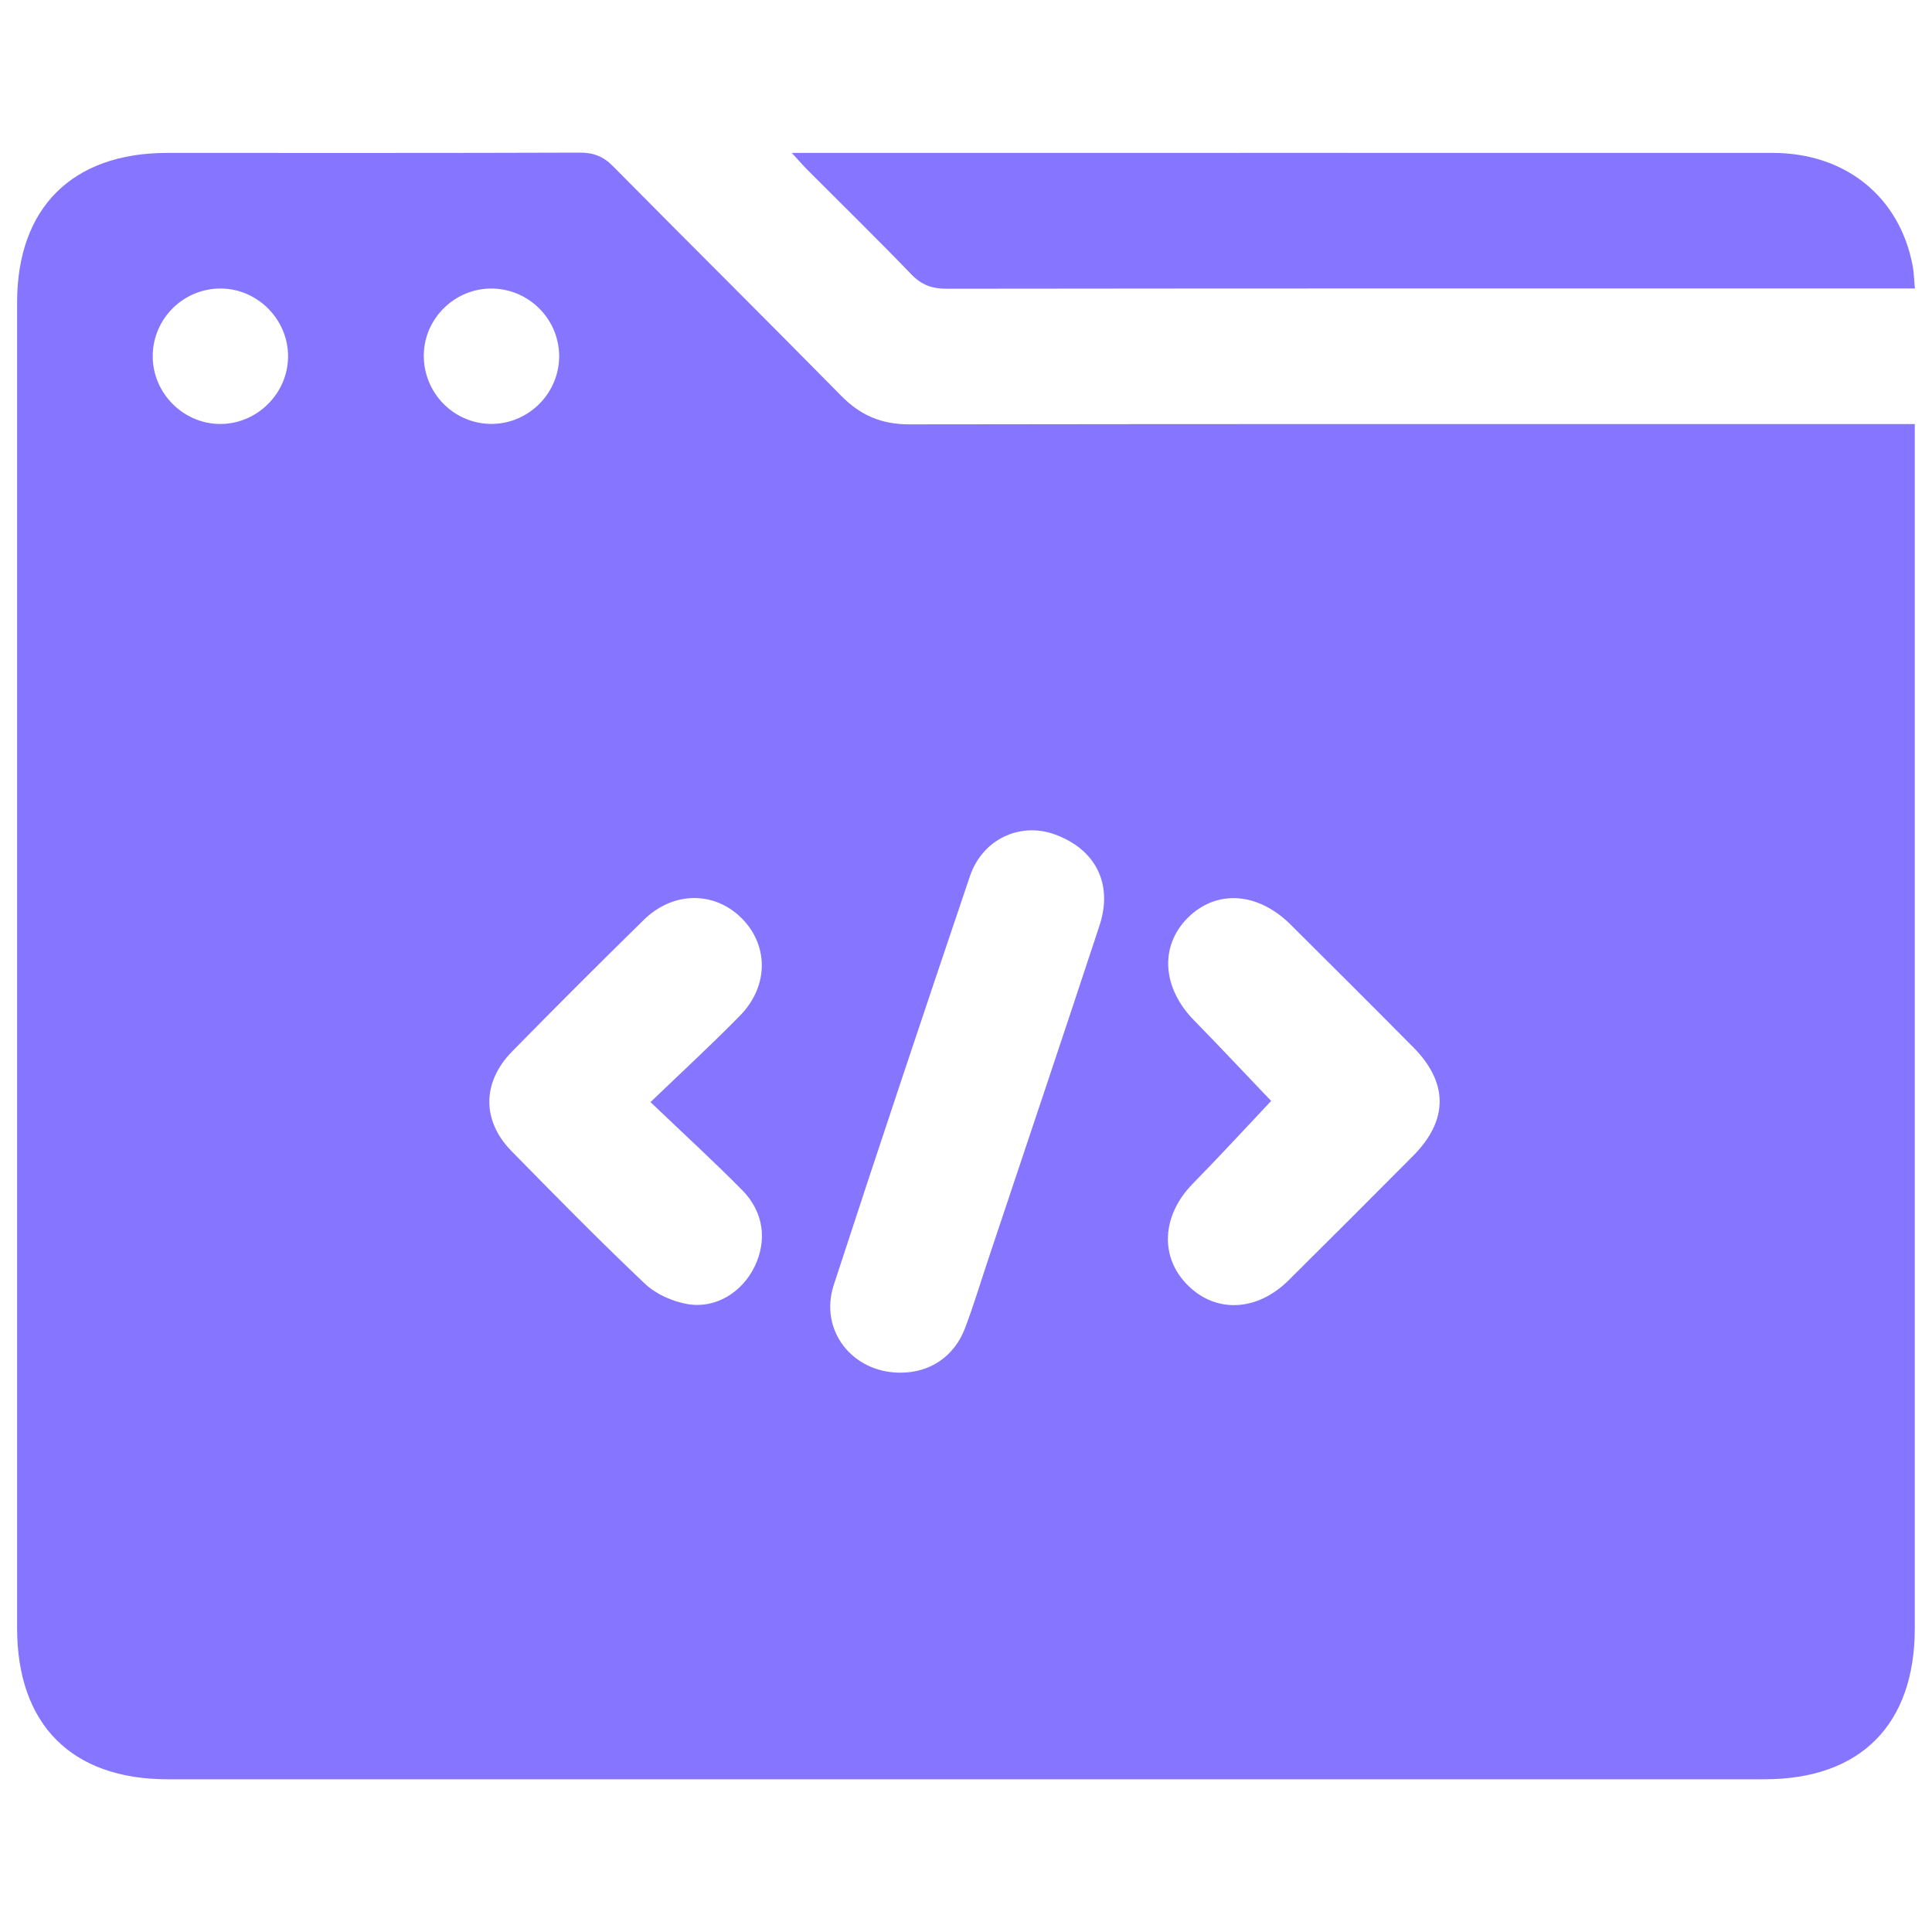 <?xml version="1.0" encoding="utf-8"?>
<!-- Generator: Adobe Illustrator 27.1.1, SVG Export Plug-In . SVG Version: 6.00 Build 0)  -->
<svg version="1.1" id="Layer_1" xmlns="http://www.w3.org/2000/svg" xmlns:xlink="http://www.w3.org/1999/xlink" x="0px" y="0px"
	 viewBox="0 0 200 200" style="enable-background:new 0 0 200 200;" xml:space="preserve">
<style type="text/css">
	.st0{fill:#8675FF;}
</style>
<g>
	<path class="st0" d="M198.22,43.9c0,1.16,0,1.96,0,2.76c0,40.62,0,81.25,0,121.87c0,10.01-5.62,15.66-15.57,15.66
		c-55.1,0-110.2,0-165.3,0c-9.93,0-15.58-5.67-15.58-15.65c0-45.74,0-91.48,0-137.22c0-9.8,5.7-15.48,15.52-15.49
		c14.25,0,28.5,0.02,42.75-0.03c1.42,0,2.43,0.4,3.43,1.42c7.86,7.95,15.8,15.82,23.65,23.79c1.98,2.01,4.18,2.92,7.01,2.92
		c33.76-0.05,67.52-0.03,101.29-0.03C196.27,43.9,197.13,43.9,198.22,43.9z M93.18,142.1c3.09,0.01,5.62-1.67,6.74-4.66
		c0.9-2.39,1.63-4.83,2.44-7.25c3.83-11.47,7.69-22.93,11.47-34.41c1.41-4.29-0.43-7.89-4.66-9.41c-3.59-1.29-7.47,0.5-8.77,4.35
		c-4.76,14.08-9.48,28.17-14.09,42.3C84.78,137.72,88.23,142.09,93.18,142.1z M67.34,114.09c3.41-3.28,6.43-6.05,9.28-8.97
		c3.01-3.08,2.95-7.38,0.05-10.17c-2.83-2.72-7.03-2.66-10.02,0.27c-4.59,4.5-9.13,9.04-13.63,13.62
		c-3.12,3.18-3.16,7.17-0.07,10.32c4.55,4.64,9.1,9.27,13.82,13.74c1.13,1.07,2.85,1.83,4.4,2.1c2.93,0.5,5.66-1.23,6.95-3.89
		c1.3-2.7,0.95-5.63-1.27-7.89C73.89,120.22,70.77,117.37,67.34,114.09z M131.59,113.97c-2.62,2.77-5.32,5.72-8.12,8.57
		c-3.19,3.26-3.46,7.56-0.53,10.49c2.92,2.94,7.2,2.75,10.48-0.52c4.3-4.26,8.58-8.55,12.85-12.84c3.67-3.69,3.69-7.57,0.02-11.27
		c-4.21-4.25-8.45-8.47-12.69-12.69c-3.4-3.38-7.69-3.65-10.65-0.69c-2.95,2.96-2.63,7.29,0.7,10.65
		C126.4,108.48,129.08,111.35,131.59,113.97z M22.77,43.89c3.81,0.02,7-3.11,7.05-6.92c0.05-3.81-3.06-7.03-6.86-7.1
		c-3.92-0.08-7.16,3.1-7.15,7.02C15.81,40.7,18.97,43.87,22.77,43.89z M50.69,43.88c3.83,0.1,7.06-2.95,7.19-6.77
		c0.13-3.91-3.01-7.19-6.94-7.24c-3.82-0.05-7.02,3.06-7.07,6.87C43.82,40.59,46.87,43.78,50.69,43.88z"/>
	<path class="st0" d="M198.23,29.86c-0.9,0-1.62,0-2.33,0c-32.64,0-65.28-0.01-97.92,0.03c-1.5,0-2.57-0.39-3.63-1.48
		c-3.55-3.68-7.2-7.25-10.81-10.87c-0.44-0.44-0.84-0.92-1.57-1.71c1.05,0,1.67,0,2.3,0c33.08,0,66.16-0.01,99.24,0
		c7.54,0,13.15,4.55,14.49,11.69C198.13,28.22,198.14,28.94,198.23,29.86z"/>
</g>
</svg>
